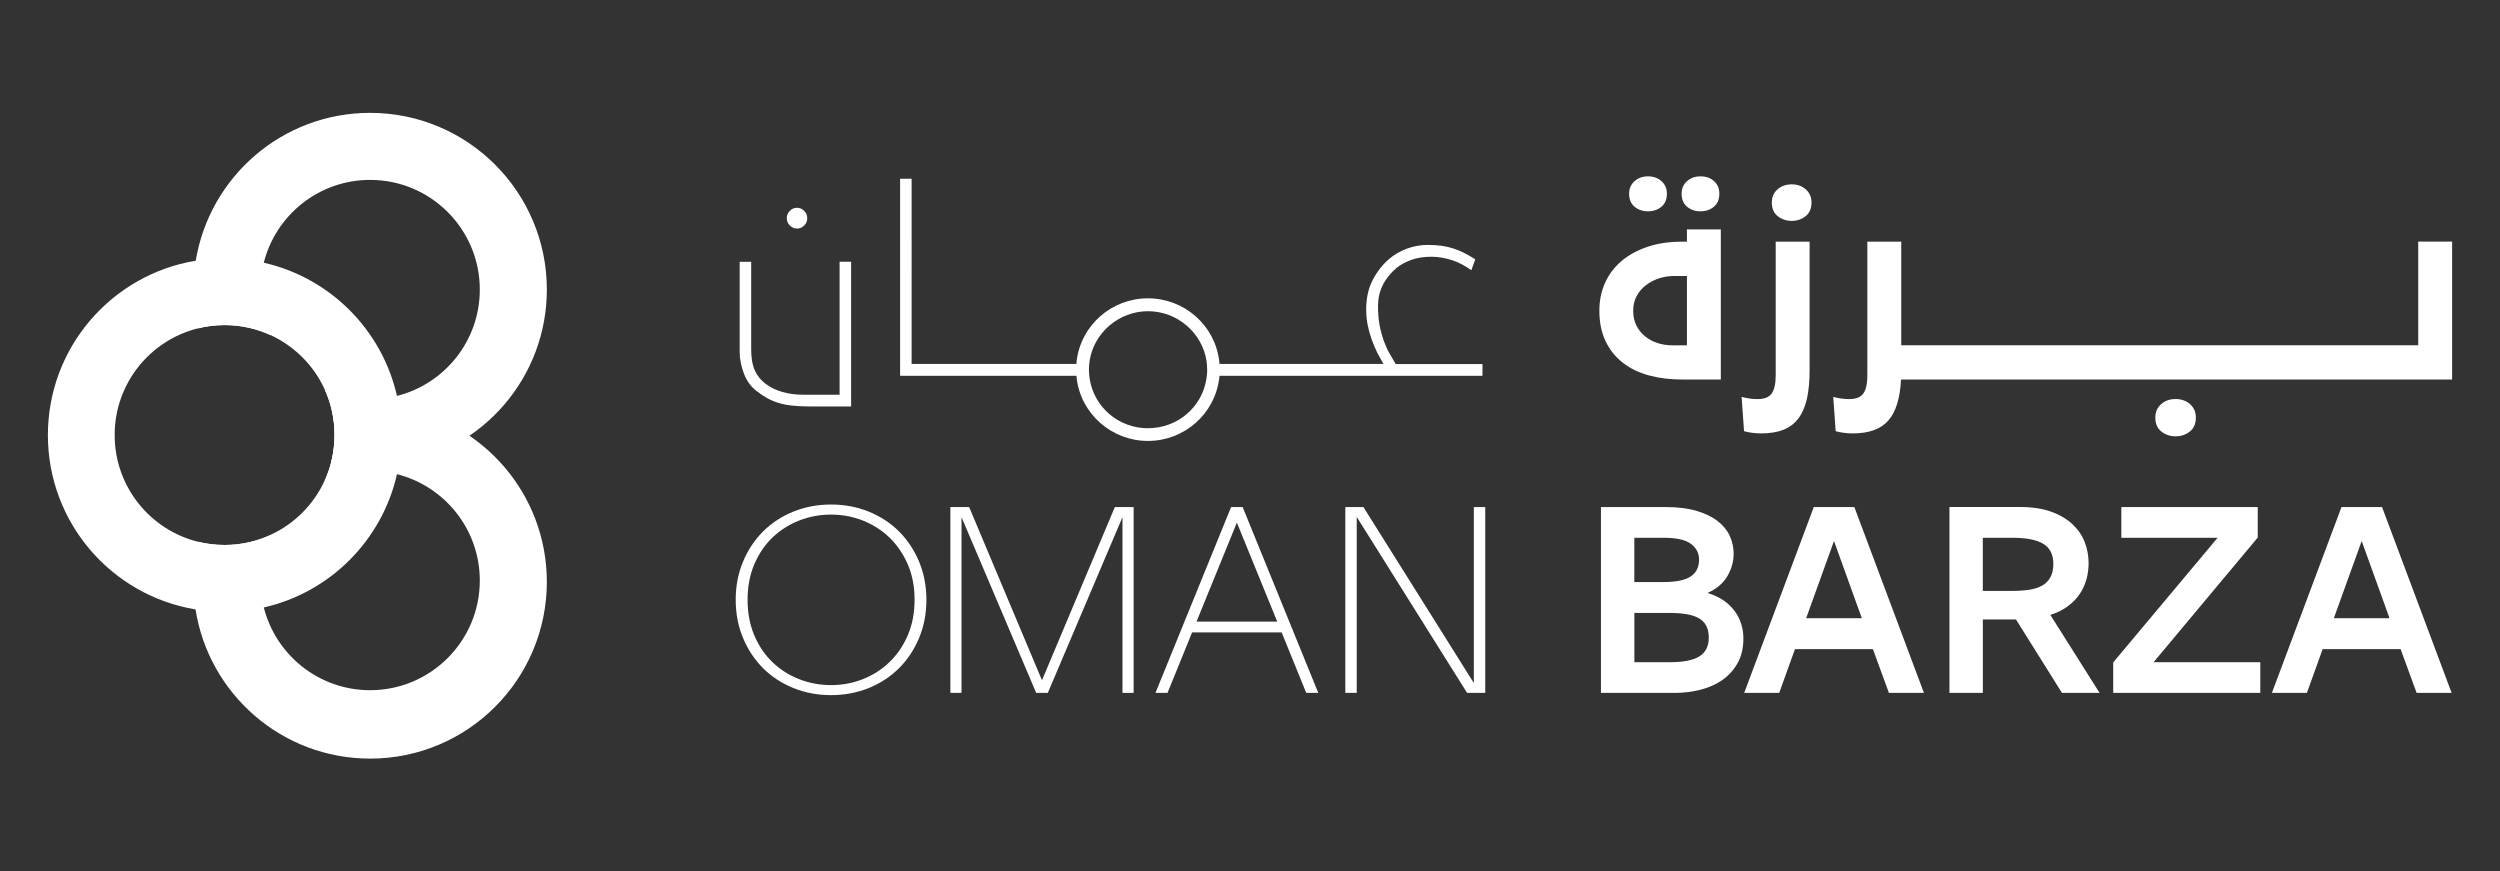 <?xml version="1.0" encoding="UTF-8"?><svg id="Layer_1" xmlns="http://www.w3.org/2000/svg" viewBox="0 0 471.39 164.32"><rect x="0" y="0" width="471.39" height="164.32" fill="#333333" stroke="none"/><defs><style>.cls-1{fill:#fff;}</style></defs><g><path class="cls-1" d="M75.27,76.85c-.12-.75-.26-1.48-.42-2.2-2.82-12.47-12.64-22.29-25.11-25.11-2.38-.54-4.85-.82-7.39-.82-1.85,0-3.67,.15-5.44,.44-15.81,2.6-27.88,16.33-27.88,32.88s12.04,30.26,27.84,32.87c1.78,.3,3.61,.45,5.48,.45,2.54,0,5.01-.28,7.39-.82,12.47-2.82,22.29-12.64,25.11-25.12,.15-.64,.27-1.29,.38-1.94,.29-1.77,.44-3.59,.44-5.44s-.14-3.49-.4-5.18Zm-24.3,24.04c-2.63,1.2-5.55,1.87-8.62,1.87-1.73,0-3.41-.21-5.02-.61-9.03-2.24-15.71-10.4-15.71-20.12s6.66-17.84,15.66-20.11c1.62-.41,3.32-.63,5.07-.63,3.08,0,6,.67,8.62,1.87,4.52,2.07,8.17,5.72,10.24,10.24,.55,1.2,.99,2.47,1.3,3.78,.38,1.55,.57,3.17,.57,4.84,0,1.75-.22,3.45-.63,5.07-.31,1.23-.73,2.41-1.24,3.54-2.07,4.52-5.72,8.17-10.24,10.24Z"/><path class="cls-1" d="M69.79,21.28c-16.55,0-30.28,12.06-32.88,27.88-.29,1.77-.44,3.59-.44,5.44,0,2.52,.28,4.97,.81,7.33,1.62-.41,3.32-.63,5.07-.63,3.08,0,6,.67,8.62,1.87-1.2-2.61-1.86-5.52-1.86-8.58,0-1.75,.22-3.44,.63-5.06,2.26-8.97,10.38-15.61,20.05-15.61,11.42,0,20.68,9.26,20.68,20.68,0,9.67-6.64,17.79-15.61,20.05-1.62,.41-3.31,.63-5.06,.63-3.06,0-5.96-.66-8.58-1.86,1.2,2.63,1.87,5.54,1.87,8.62,0,1.75-.22,3.45-.63,5.07,2.36,.53,4.81,.81,7.33,.81,1.85,0,3.67-.15,5.44-.44,15.81-2.6,27.88-16.33,27.88-32.88,0-18.4-14.92-33.32-33.32-33.32Z"/><path class="cls-1" d="M75.27,76.85c-1.78-.3-3.62-.45-5.48-.45-2.5,0-4.93,.27-7.27,.8,.38,1.55,.57,3.17,.57,4.84,0,1.75-.22,3.45-.63,5.07-.31,1.23-.73,2.41-1.24,3.54,2.61-1.19,5.51-1.86,8.57-1.86,1.74,0,3.44,.22,5.06,.62,8.97,2.26,15.62,10.38,15.62,20.05,0,11.42-9.26,20.68-20.68,20.68-9.67,0-17.79-6.64-20.05-15.61-.41-1.62-.63-3.32-.63-5.06,0-3.06,.66-5.96,1.86-8.58-2.63,1.2-5.55,1.87-8.62,1.87-1.73,0-3.41-.21-5.02-.61-.56,2.43-.86,4.97-.86,7.57,0,1.76,.14,3.49,.4,5.18,2.49,15.94,16.28,28.14,32.92,28.14,18.4,0,33.32-14.92,33.32-33.32,0-16.53-12.04-30.25-27.84-32.87Z"/></g><g><path class="cls-1" d="M169.52,100.21c-1.6-1.6-3.51-2.84-5.71-3.74-2.2-.89-4.57-1.34-7.11-1.34s-4.91,.45-7.11,1.34c-2.2,.89-4.1,2.14-5.71,3.74-1.6,1.6-2.86,3.5-3.78,5.7-.92,2.2-1.38,4.6-1.38,7.19s.46,4.99,1.38,7.19c.92,2.2,2.18,4.1,3.78,5.7,1.6,1.6,3.51,2.84,5.71,3.74,2.2,.89,4.57,1.34,7.11,1.34s4.91-.45,7.11-1.34c2.2-.89,4.1-2.14,5.71-3.74,1.6-1.6,2.86-3.5,3.78-5.7,.92-2.2,1.38-4.6,1.38-7.19s-.46-4.99-1.38-7.19c-.92-2.2-2.18-4.1-3.78-5.7Zm1.64,19.59c-.86,1.99-2.01,3.67-3.46,5.06s-3.11,2.45-5.01,3.2c-1.9,.75-3.89,1.12-5.99,1.12s-4.1-.37-6.01-1.12c-1.91-.75-3.59-1.81-5.03-3.2-1.44-1.38-2.59-3.07-3.43-5.06-.85-1.99-1.27-4.22-1.27-6.7s.42-4.71,1.27-6.7c.85-1.99,1.99-3.67,3.43-5.05,1.44-1.38,3.12-2.45,5.03-3.2,1.91-.75,3.91-1.12,6.01-1.12s4.1,.37,5.99,1.12c1.89,.75,3.56,1.81,5.01,3.2,1.44,1.38,2.59,3.07,3.46,5.05,.86,1.99,1.29,4.22,1.29,6.7s-.43,4.71-1.29,6.7Z"/><polygon class="cls-1" points="196.47 128.27 182.74 95.61 179.2 95.61 179.2 130.65 181.3 130.65 181.3 97.51 195.38 130.65 197.57 130.65 211.65 97.51 211.65 130.65 213.75 130.65 213.75 95.61 210.21 95.61 196.47 128.27"/><path class="cls-1" d="M232.13,95.61l-14.26,35.04h2.27l4.64-11.41h16.88l4.64,11.41h2.27l-14.26-35.04h-2.19Zm-6.52,21.6l7.61-18.67,7.61,18.67h-15.22Z"/><polygon class="cls-1" points="277.9 128.79 257.08 95.61 253.67 95.61 253.67 130.65 255.82 130.65 255.82 97.47 276.63 130.65 280.05 130.65 280.05 95.61 277.9 95.61 277.9 128.79"/><path class="cls-1" d="M327.13,115.29c-.54-.76-1.24-1.45-2.1-2.05-.86-.6-1.89-1.08-3.08-1.43,1.69-.75,2.94-1.8,3.74-3.15,.8-1.35,1.2-2.77,1.2-4.23,0-1.24-.26-2.39-.77-3.46-.51-1.07-1.29-1.99-2.34-2.79-1.05-.79-2.38-1.42-3.98-1.88-1.6-.46-3.51-.69-5.73-.69h-12.2v35.04h13.95c1.6,0,3.19-.19,4.75-.58,1.56-.39,2.94-.99,4.13-1.81,1.19-.82,2.16-1.88,2.91-3.18,.74-1.3,1.12-2.87,1.12-4.71,0-.89-.13-1.77-.39-2.64-.26-.86-.66-1.68-1.2-2.44Zm-18.96-13.89h5.51c2.42,0,4.14,.38,5.16,1.15,1.02,.76,1.53,1.75,1.53,2.96,0,1.44-.53,2.51-1.6,3.2-1.06,.69-2.76,1.04-5.1,1.04h-5.51v-8.34Zm12.27,22.36c-1.18,.73-3.01,1.1-5.49,1.1h-6.78v-9.29h6.6c1.17,0,2.21,.07,3.13,.22,.92,.14,1.7,.39,2.34,.73,.64,.35,1.13,.82,1.46,1.43,.34,.61,.5,1.37,.5,2.29,0,1.61-.59,2.79-1.77,3.52Z"/><path class="cls-1" d="M342,95.61l-13.12,35.04h6.6l2.97-8.25h14.7l3.02,8.25h6.6l-13.12-35.04h-7.65Zm-1.44,20.96l5.25-14.56,5.25,14.56h-10.5Z"/><path class="cls-1" d="M389.95,114.27c.92-.69,1.66-1.47,2.23-2.33,.57-.86,.98-1.79,1.25-2.77,.26-.98,.39-1.97,.39-2.98,0-1.35-.24-2.66-.72-3.93-.48-1.27-1.25-2.4-2.3-3.39-1.05-.99-2.39-1.79-4.02-2.38-1.63-.59-3.6-.89-5.9-.89h-13.3v35.04h6.3v-13.83h6.25l8.66,13.83h7.09l-9.27-14.69c1.31-.43,2.43-.99,3.35-1.69Zm-4.88-3.87c-.67,.39-1.48,.66-2.43,.8-.95,.14-2,.22-3.17,.22h-5.6v-10.02h5.6c2.62,0,4.56,.38,5.82,1.15,1.25,.76,1.88,2.02,1.88,3.78,0,1.01-.18,1.84-.55,2.51-.36,.66-.88,1.19-1.55,1.58Z"/><polygon class="cls-1" points="425.71 101.36 425.71 95.61 399.99 95.61 399.99 101.4 418.14 101.4 398.46 124.9 398.46 130.65 426.19 130.65 426.19 124.86 406.07 124.86 425.71 101.36"/><path class="cls-1" d="M441.5,95.61l-13.12,35.04h6.6l2.97-8.25h14.7l3.02,8.25h6.6l-13.12-35.04h-7.65Zm-1.44,20.96l5.25-14.56,5.25,14.56h-10.5Z"/><path class="cls-1" d="M305.97,68.38c1.38,1.08,3.03,1.88,4.93,2.4,1.9,.52,3.99,.78,6.27,.78h7.3v-28.3h-6.39v2.31h-.91c-2.46,0-4.66,.33-6.59,.99-1.93,.66-3.57,1.57-4.9,2.72-1.34,1.15-2.36,2.52-3.06,4.11-.7,1.59-1.05,3.32-1.05,5.19,0,2.19,.39,4.09,1.16,5.73,.78,1.63,1.85,2.99,3.24,4.06Zm2.65-12.58c.44-.82,1.03-1.5,1.76-2.05,.73-.55,1.55-.98,2.46-1.27,.91-.29,1.84-.44,2.78-.44h2.46v13.07h-2.78c-.94,0-1.86-.14-2.74-.42-.88-.28-1.66-.69-2.35-1.25-.68-.55-1.23-1.23-1.64-2.03-.41-.8-.62-1.74-.62-2.82s.22-1.98,.66-2.79Z"/><path class="cls-1" d="M310.74,39.85c.97,0,1.81-.28,2.51-.85,.7-.57,1.05-1.39,1.05-2.47,0-.98-.34-1.78-1.03-2.38-.68-.6-1.53-.9-2.53-.9s-1.85,.3-2.53,.9c-.68,.6-1.03,1.39-1.03,2.38,0,1.08,.35,1.9,1.05,2.47,.7,.57,1.54,.85,2.51,.85Z"/><path class="cls-1" d="M320.63,39.85c.97,0,1.81-.28,2.51-.85,.7-.57,1.05-1.39,1.05-2.47,0-.98-.33-1.78-1-2.38-.67-.6-1.52-.9-2.55-.9s-1.85,.3-2.53,.9c-.68,.6-1.03,1.39-1.03,2.38,0,1.08,.35,1.9,1.05,2.47,.7,.57,1.53,.85,2.51,.85Z"/><path class="cls-1" d="M332.08,81.72c1.64,0,3.04-.23,4.2-.69,1.16-.46,2.1-1.18,2.83-2.15,.73-.97,1.26-2.2,1.6-3.69,.33-1.49,.5-3.29,.5-5.38v-24.24h-6.39v25.16c0,1.6-.25,2.75-.75,3.46-.5,.71-1.39,1.06-2.67,1.06-.49,0-.96-.03-1.41-.09-.46-.06-.99-.17-1.6-.32l.46,6.46c.39,.12,.88,.22,1.46,.3,.58,.08,1.17,.12,1.78,.12Z"/><path class="cls-1" d="M337.83,41.65c1,0,1.88-.29,2.62-.88,.74-.58,1.12-1.45,1.12-2.59,0-1.02-.36-1.84-1.07-2.47-.71-.63-1.6-.95-2.67-.95s-1.95,.32-2.67,.95c-.71,.63-1.07,1.45-1.07,2.47,0,1.14,.37,2,1.12,2.59,.74,.58,1.62,.88,2.62,.88Z"/><path class="cls-1" d="M455.97,45.57v19.53h-97.48v-19.53h-6.39v25.16c0,1.6-.25,2.75-.75,3.46-.5,.71-1.39,1.06-2.67,1.06-.49,0-.96-.03-1.41-.09-.46-.06-.99-.17-1.6-.32l.46,6.46c.39,.12,.88,.22,1.46,.3,.58,.08,1.17,.12,1.78,.12,3.01,0,5.23-.8,6.66-2.4,1.43-1.6,2.24-4.19,2.42-7.76h103.91v-26h-6.39Z"/><path class="cls-1" d="M142.75,73.8c.64,.5,1.3,.94,1.94,1.29,.63,.35,1.34,.65,2.11,.88,.77,.24,1.64,.41,2.58,.51,.96,.11,2.07,.16,3.32,.16h7.78v-27.29h-2.17v25.08h-6.89c-1.35,0-2.65-.17-3.85-.51-1.22-.34-2.29-.86-3.2-1.54-.89-.67-1.58-1.52-2.04-2.52-.46-.99-.69-2.33-.69-3.97v-16.53h-2.17v17c0,1.32,.27,2.7,.81,4.11,.52,1.38,1.35,2.49,2.46,3.33Z"/><path class="cls-1" d="M150.28,43.1c.53,0,.97-.19,1.35-.58,.39-.39,.58-.84,.58-1.38s-.19-.99-.58-1.38c-.39-.39-.83-.58-1.35-.58s-.97,.19-1.35,.58c-.39,.39-.58,.84-.58,1.38s.19,.99,.58,1.38c.39,.39,.83,.58,1.35,.58Z"/><path class="cls-1" d="M229.91,71.33c.02-.15,.02-.32,.03-.47h49.59v-2.21h-16.36l-1.21-2.08c-.37-.65-.71-1.41-1.05-2.33-.31-.88-.57-1.83-.78-2.91-.2-1.06-.3-2.29-.3-3.64,0-2.78,1.17-5.19,3.49-7.17,.77-.62,1.71-1.13,2.8-1.52,1.1-.4,2.36-.59,3.84-.59,1.2,0,2.49,.22,3.85,.65,1.16,.38,2.38,1.01,3.62,1.89l.74-2.06c-.87-.54-1.58-.94-2.17-1.23-.63-.31-1.31-.59-2.03-.83-.67-.22-1.41-.38-2.19-.49-.78-.1-1.65-.16-2.6-.16-1.32,0-2.64,.24-3.91,.71-1.27,.47-2.37,1.11-3.29,1.9-1.26,1.06-2.31,2.4-3.14,3.98-.82,1.56-1.24,3.45-1.24,5.6,0,.98,.1,1.96,.28,2.9,.19,.95,.45,1.88,.76,2.75,.31,.86,.66,1.7,1.04,2.47l1.17,2.13h-30.92c-.01-.16,0-.32-.03-.48-.78-6.78-6.57-11.89-13.45-11.89s-12.67,5.11-13.45,11.89c-.02,.16-.01,.32-.03,.48h-31.08V33.7h-2.17v37.16h33.26c.01,.16,0,.32,.03,.47,.82,6.73,6.6,11.81,13.44,11.81s12.62-5.08,13.44-11.81Zm-13.44,9.42c-5.5,0-10.12-3.9-11-9.26-.04-.24-.07-.49-.09-.74-.03-.35-.06-.69-.06-1.04,0-.32,.02-.65,.05-.97,.02-.24,.05-.48,.08-.71,.83-5.33,5.56-9.35,11.02-9.35s10.19,4.02,11.02,9.35c.04,.24,.06,.47,.08,.71,.03,.32,.05,.65,.05,.97,0,.35-.02,.69-.06,1.04-.02,.25-.05,.49-.09,.73-.87,5.37-5.5,9.26-11,9.26Z"/><path class="cls-1" d="M412.9,81.37c.76-.6,1.14-1.48,1.14-2.64,0-1.04-.37-1.88-1.09-2.52-.73-.64-1.64-.97-2.73-.97s-2,.32-2.73,.97c-.73,.64-1.09,1.49-1.09,2.52,0,1.16,.38,2.04,1.14,2.64,.76,.6,1.65,.9,2.68,.9s1.92-.3,2.68-.9Z"/></g></svg>